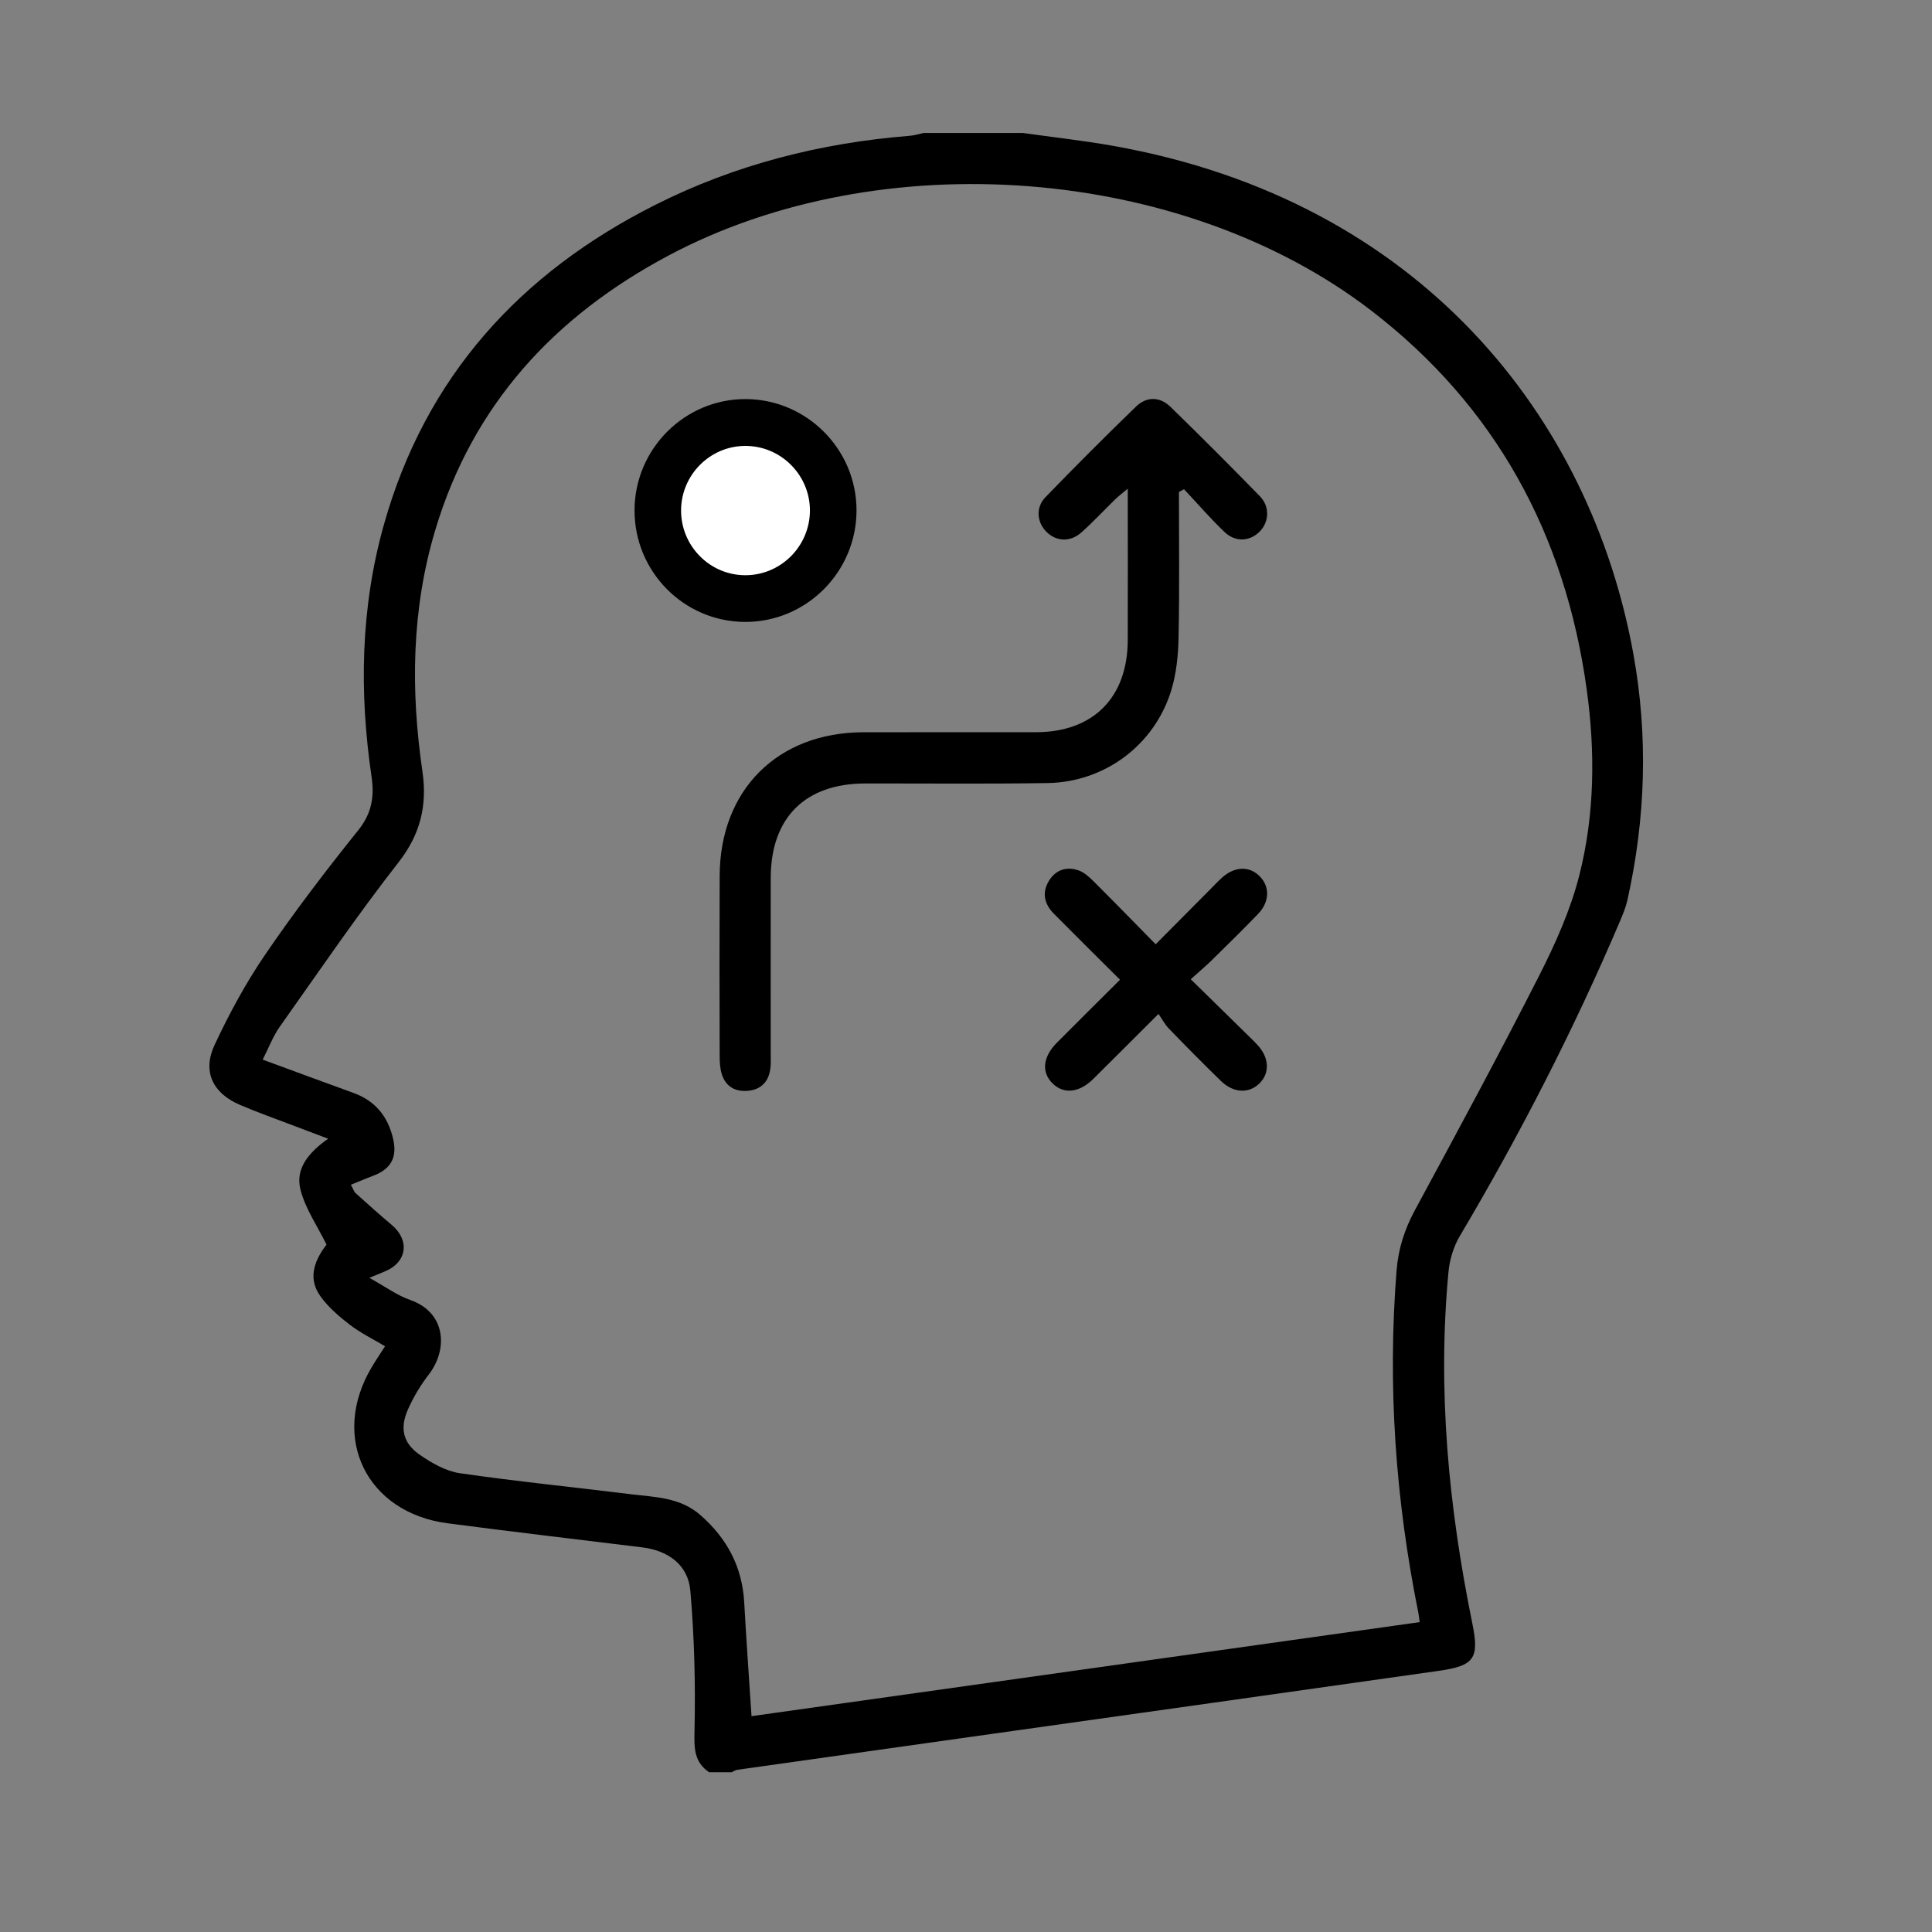 <svg xmlns="http://www.w3.org/2000/svg" id="uuid-6d377d15-ca87-4321-b21b-8bbda947fd5e" data-name="Layer 1" viewBox="0 0 384 384"><rect x="0" y="0" width="384" height="384" fill="#808080" stroke="none"/><path d="m203.31,26.43c5.96.84,11.95,1.5,17.87,2.55,61.3,10.86,95.01,54.19,103.47,101.03,2.96,16.37,2.43,32.71-1.2,48.94-.32,1.43-.91,2.82-1.48,4.18-9.19,21.57-19.86,42.37-31.82,62.54-1.24,2.09-2.02,4.68-2.25,7.11-2.23,23.53.03,46.78,4.73,69.85,1.42,6.97.45,8.45-6.66,9.46-29.68,4.23-59.38,8.39-89.07,12.57-16.79,2.36-33.57,4.72-50.35,7.1-.4.06-.76.32-1.15.49h-4.45c-3.02-2.05-2.99-4.81-2.91-8.26.21-9.27-.03-18.6-.83-27.84-.44-5.09-4.38-7.95-9.5-8.59-12.93-1.6-25.87-3.1-38.78-4.8-16.1-2.12-23.33-17.03-15.09-30.95.8-1.36,1.69-2.67,2.69-4.23-2.38-1.43-4.85-2.63-6.98-4.26-2.15-1.65-4.31-3.5-5.87-5.69-2.31-3.24-1.58-6.62,1.22-10.25-1.86-3.78-4.21-7.15-5.17-10.89-1.09-4.21,1.61-7.43,5.49-10.16-2.58-.98-4.78-1.8-6.97-2.64-3.56-1.36-7.16-2.62-10.65-4.13-5.33-2.31-7.41-6.61-4.95-11.87,2.9-6.2,6.2-12.31,10.06-17.96,5.79-8.48,12.03-16.67,18.46-24.67,2.69-3.34,3.27-6.65,2.69-10.6-2.48-16.85-2.2-33.62,2.42-50.1,8.26-29.43,27.05-50.09,54-63.66,15.88-8,32.84-12.3,50.55-13.71.93-.07,1.84-.37,2.75-.56,6.58,0,13.15,0,19.73,0Zm-53.92,314.67c44.23-6.22,88.43-12.45,132.78-18.69-.12-.89-.17-1.39-.27-1.89-4.53-22.47-6.14-45.12-4.32-68,.35-4.35,1.59-8.19,3.65-12,8.36-15.46,16.72-30.92,24.68-46.58,3.24-6.38,6.24-13.07,7.99-19.96,3.07-12.11,3.18-24.56,1.47-36.96-4.25-30.81-18.16-56.36-42.88-75.33-37.63-28.87-97.5-33.3-139.58-10.92-22.7,12.07-38.97,29.67-46.42,54.66-4.69,15.73-4.89,31.75-2.53,47.88.98,6.69-.36,12.47-4.74,18.07-8.27,10.59-15.85,21.72-23.62,32.7-1.35,1.91-2.19,4.19-3.39,6.53,6.37,2.34,12.22,4.51,18.08,6.63,4.38,1.59,6.88,4.79,7.87,9.21.82,3.65-.51,5.93-3.96,7.23-1.44.54-2.85,1.15-4.46,1.8.46.82.61,1.37.97,1.69,2.35,2.13,4.72,4.24,7.14,6.28,3.67,3.09,3.04,7.46-1.37,9.26-.8.33-1.6.66-3.06,1.27,3.12,1.73,5.47,3.47,8.12,4.4,7.17,2.51,7.5,9.86,3.71,14.78-1.66,2.16-3.11,4.56-4.2,7.06-1.63,3.73-.92,6.65,2.41,8.95,2.38,1.64,5.16,3.23,7.93,3.64,11.22,1.63,22.5,2.75,33.76,4.15,4.9.61,9.97.58,14.06,4.17,5.3,4.64,8.32,10.3,8.71,17.38.41,7.38.94,14.76,1.45,22.59Z"></path><path d="m234.32,97.77c0,9.63.13,19.27-.07,28.9-.07,3.56-.43,7.25-1.48,10.63-3.36,10.82-13.22,18.16-24.56,18.34-12.09.19-24.18.06-36.26.08-11.93.02-18.74,6.82-18.76,18.75-.02,11.66,0,23.33,0,34.99,0,1.06.06,2.14-.11,3.17-.4,2.51-1.95,3.97-4.48,4.18-2.51.21-4.38-.88-5.14-3.32-.37-1.18-.42-2.5-.42-3.76-.03-11.88-.05-23.75,0-35.63.05-17.08,11.49-28.52,28.55-28.56,11.45-.03,22.9.01,34.36-.01,11.32-.02,18.15-6.87,18.2-18.25.04-9.84,0-19.67,0-30.15-1.12.94-1.82,1.46-2.45,2.07-2.28,2.22-4.44,4.57-6.82,6.67-2.21,1.94-4.97,1.75-6.89-.17-1.9-1.89-2.18-4.84-.2-6.88,5.9-6.09,11.9-12.1,17.99-18,2.11-2.05,4.75-2.02,6.87.05,6,5.84,11.92,11.77,17.77,17.77,1.97,2.02,1.84,5,.06,6.9-1.95,2.08-4.89,2.32-7.11.19-2.81-2.69-5.37-5.66-8.04-8.5-.33.18-.67.37-1,.55Z"></path><path d="m170.24,101.41c.01,12.29-10.02,22.3-22.26,22.2-12.12-.09-21.92-10.06-21.86-22.25.05-12.16,9.98-22.07,22.07-22.04,12.12.03,22.04,9.95,22.05,22.08Z"></path><path d="m160.98,101.44c0,7.13-5.82,12.94-12.92,12.89-7.03-.05-12.72-5.84-12.69-12.91.03-7.06,5.79-12.81,12.81-12.79,7.04.01,12.79,5.78,12.8,12.82Z" fill="#fff"></path><path d="m222.61,194.73c-4.48-4.46-8.84-8.77-13.15-13.13-1.93-1.95-2.43-4.24-.91-6.63,1.37-2.15,3.51-2.78,5.83-1.97,1.13.39,2.14,1.34,3.03,2.22,4.05,4.04,8.04,8.14,12.29,12.46,3.68-3.71,7.17-7.22,10.66-10.73.82-.83,1.62-1.68,2.48-2.47,2.55-2.33,5.55-2.41,7.62-.23,1.95,2.05,1.87,5.04-.4,7.39-3.01,3.13-6.12,6.17-9.22,9.22-1.21,1.19-2.51,2.28-4.17,3.77,3.8,3.73,7.32,7.17,10.83,10.62.83.82,1.68,1.62,2.47,2.48,2.32,2.52,2.44,5.58.33,7.63-2.1,2.04-5.15,1.9-7.63-.51-3.49-3.4-6.92-6.87-10.31-10.37-.81-.83-1.37-1.9-2.1-2.96-4.72,4.71-8.83,8.84-12.97,12.93-2.8,2.77-5.87,3.07-8.09.88-2.23-2.21-1.95-5.24.85-8.07,4.1-4.13,8.24-8.22,12.55-12.52Z"></path></svg>
